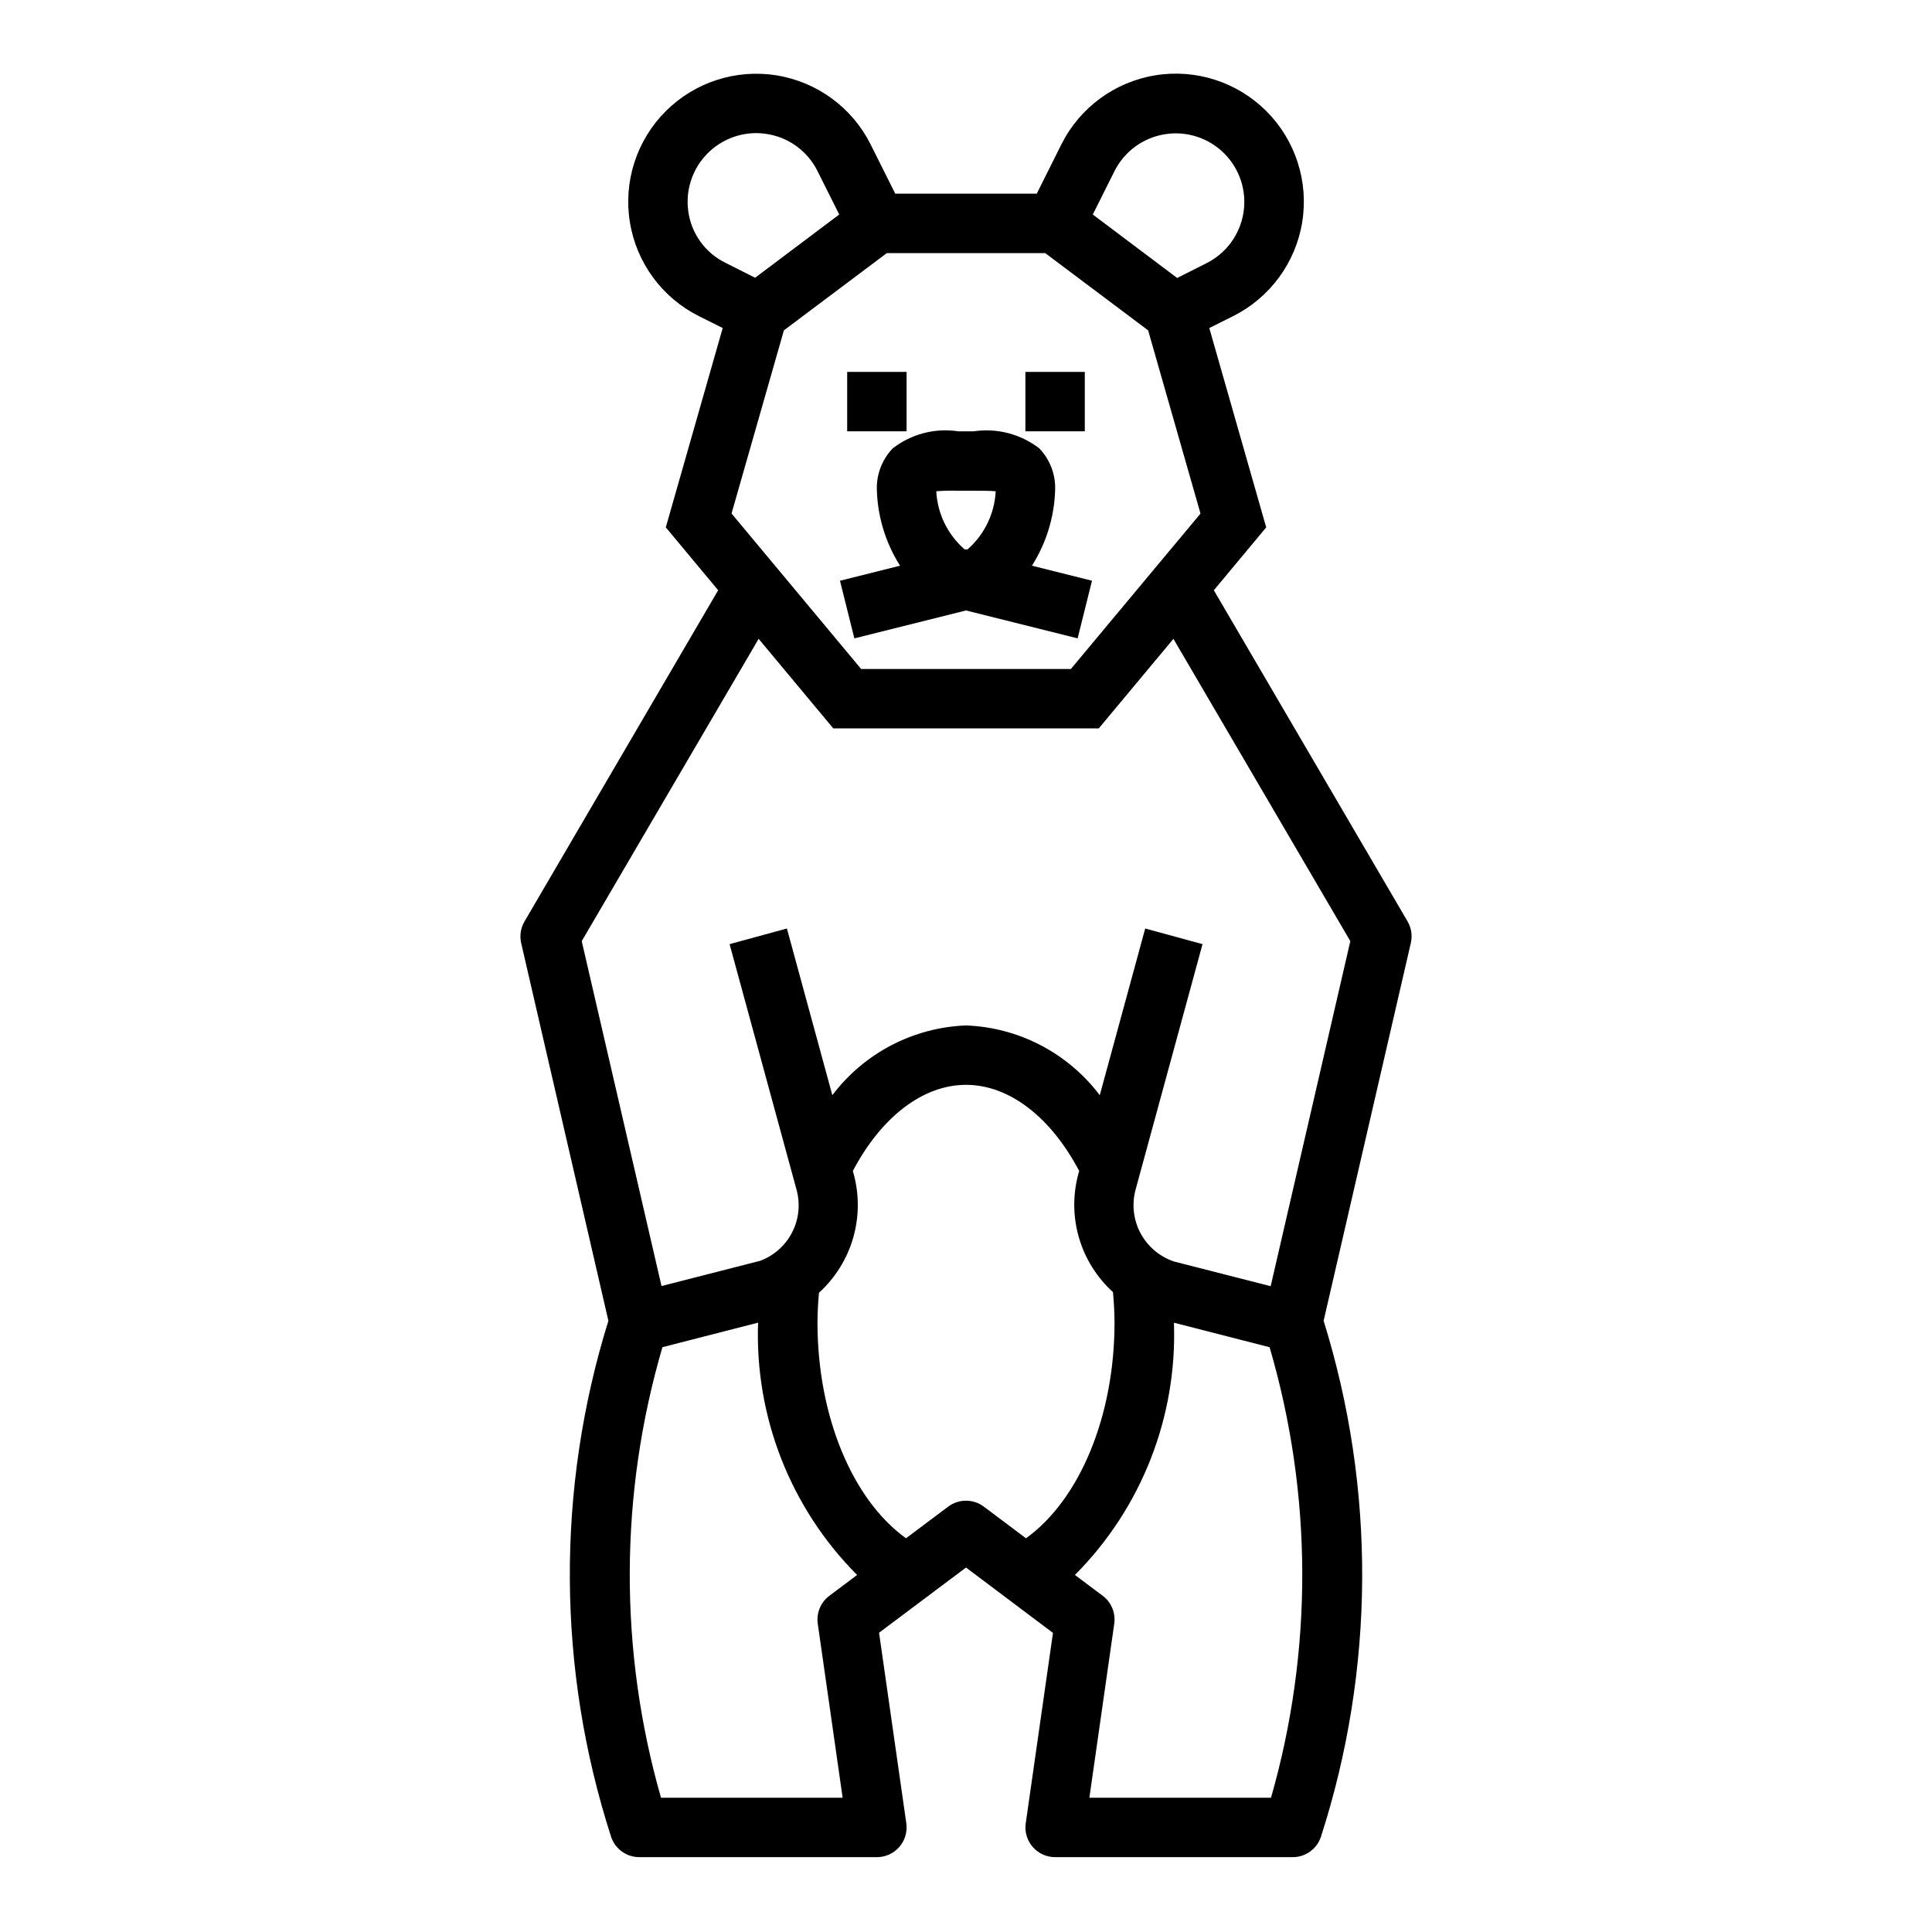 <?xml version="1.0" encoding="UTF-8"?>
<!-- Uploaded to: ICON Repo, www.iconrepo.com, Generator: ICON Repo Mixer Tools -->
<svg fill="#000000" width="800px" height="800px" version="1.1" viewBox="144 144 512 512" xmlns="http://www.w3.org/2000/svg">
 <g>
  <path d="m368.51 242.56h15.742v15.742h-15.742z"/>
  <path d="m415.74 242.56h15.742v15.742h-15.742z"/>
  <path d="m400 305.78 29.582 7.391 3.809-15.273-15.918-3.984v0.004c3.781-5.957 5.902-12.816 6.141-19.867 0.207-4.156-1.305-8.211-4.18-11.219-4.945-3.816-11.234-5.453-17.41-4.527h-4.047c-6.184-0.945-12.48 0.695-17.414 4.535-2.871 3.008-4.383 7.059-4.18 11.211 0.242 7.051 2.359 13.91 6.141 19.867l-15.918 3.984 3.809 15.273zm-2.144-31.73h4.281c1.777 0 4.25 0 5.731 0.141h0.004c-0.305 5.961-3.019 11.539-7.527 15.453l-0.344-0.094-0.324 0.078c-4.519-3.902-7.25-9.48-7.551-15.445 1.91-0.141 3.82-0.188 5.731-0.133z"/>
  <path d="m305.23 494.02c-13.867 44.57-13.617 92.336 0.719 136.76 1.07 3.215 4.074 5.383 7.461 5.387h62.977c2.281 0 4.453-0.992 5.949-2.715 1.496-1.727 2.168-4.016 1.844-6.277l-7.219-50.484 23.043-17.277 23.043 17.32-7.219 50.484-0.004-0.004c-0.312 2.254 0.367 4.535 1.863 6.25 1.492 1.715 3.656 2.699 5.93 2.703h62.977c3.387-0.004 6.394-2.172 7.465-5.387 14.332-44.422 14.582-92.188 0.715-136.76l23.113-100.12c0.449-1.957 0.133-4.016-0.883-5.746l-51.324-87.727 13.879-16.664-15.086-52.832 6.297-3.148h0.004c9.754-4.871 16.574-14.137 18.324-24.902 1.746-10.766-1.785-21.715-9.496-29.426-7.711-7.711-18.66-11.246-29.422-9.5-10.766 1.75-20.035 8.566-24.906 18.32l-6.519 13.051h-37.504l-6.527-13.051h0.004c-4.879-9.746-14.145-16.551-24.902-18.297-10.762-1.742-21.699 1.793-29.406 9.5-7.707 7.707-11.238 18.648-9.492 29.406 1.742 10.758 8.551 20.023 18.301 24.898l6.297 3.148-15.082 52.828 13.879 16.664-51.32 87.77c-1.016 1.73-1.332 3.789-0.883 5.746zm55.488 80.293 6.59 46.105h-48.137c-11.168-39.035-11.035-80.438 0.379-119.4l25.348-6.5c-0.895 24.961 8.609 49.176 26.246 66.863l-7.352 5.512c-2.305 1.723-3.481 4.566-3.07 7.414zm55.184-22.648-11.176-8.391c-2.801-2.098-6.648-2.098-9.449 0l-11.18 8.383c-14.16-10.188-23.457-32.305-23.457-57.191 0-2.519 0.156-5.156 0.395-7.871 4.281-3.894 7.406-8.895 9.031-14.449 1.621-5.555 1.68-11.453 0.164-17.039l-0.219-0.789c7.539-14.316 18.578-22.824 29.992-22.824s22.449 8.508 29.992 22.828l-0.219 0.789-0.004-0.004c-1.504 5.559-1.441 11.426 0.18 16.953 1.617 5.523 4.734 10.496 9 14.363 0.242 2.785 0.41 5.512 0.41 8.055 0 24.875-9.297 46.992-23.461 57.18zm64.93 68.754h-48.137l6.59-46.113c0.406-2.848-0.77-5.691-3.07-7.414l-7.344-5.512h-0.004c17.625-17.691 27.125-41.895 26.238-66.848l25.348 6.496v-0.004c11.414 38.961 11.547 80.363 0.379 119.39zm-41.469-431.09c2.625-5.207 7.586-8.836 13.344-9.758 5.754-0.926 11.605 0.969 15.727 5.09 4.121 4.121 6.016 9.973 5.09 15.727-0.922 5.758-4.551 10.719-9.758 13.344l-7.809 3.938-22.355-16.824zm-60.355 21.75h41.988l27.27 20.469 13.879 48.555-34.348 41.184h-55.59l-34.344-41.203 13.875-48.535zm-52.648-11.406c-0.629-5.16 0.977-10.344 4.418-14.242 3.438-3.894 8.379-6.137 13.578-6.156 1.223 0.004 2.445 0.129 3.644 0.371 5.488 1.09 10.16 4.668 12.641 9.684l5.766 11.516-22.297 16.762-7.809-3.938c-5.484-2.664-9.234-7.941-9.941-13.996zm18.688 113.62 0.363 0.449 19.414 23.293h70.359l19.414-23.293 0.363-0.449 46.887 80.121-21.109 91.441-25.559-6.527h-0.004c-3.82-1.266-7.012-3.953-8.918-7.5-1.902-3.551-2.371-7.695-1.312-11.582l17.734-65.039-15.191-4.141-12.043 44.172h-0.004c-8.438-11.168-21.449-17.957-35.438-18.484-13.984 0.535-26.988 7.32-35.426 18.484l-12.043-44.172-15.191 4.141 17.734 65.039c1.051 3.789 0.641 7.832-1.152 11.332-1.789 3.5-4.828 6.199-8.516 7.562l-26.105 6.676-21.145-91.402z"/>
 </g>
</svg>
